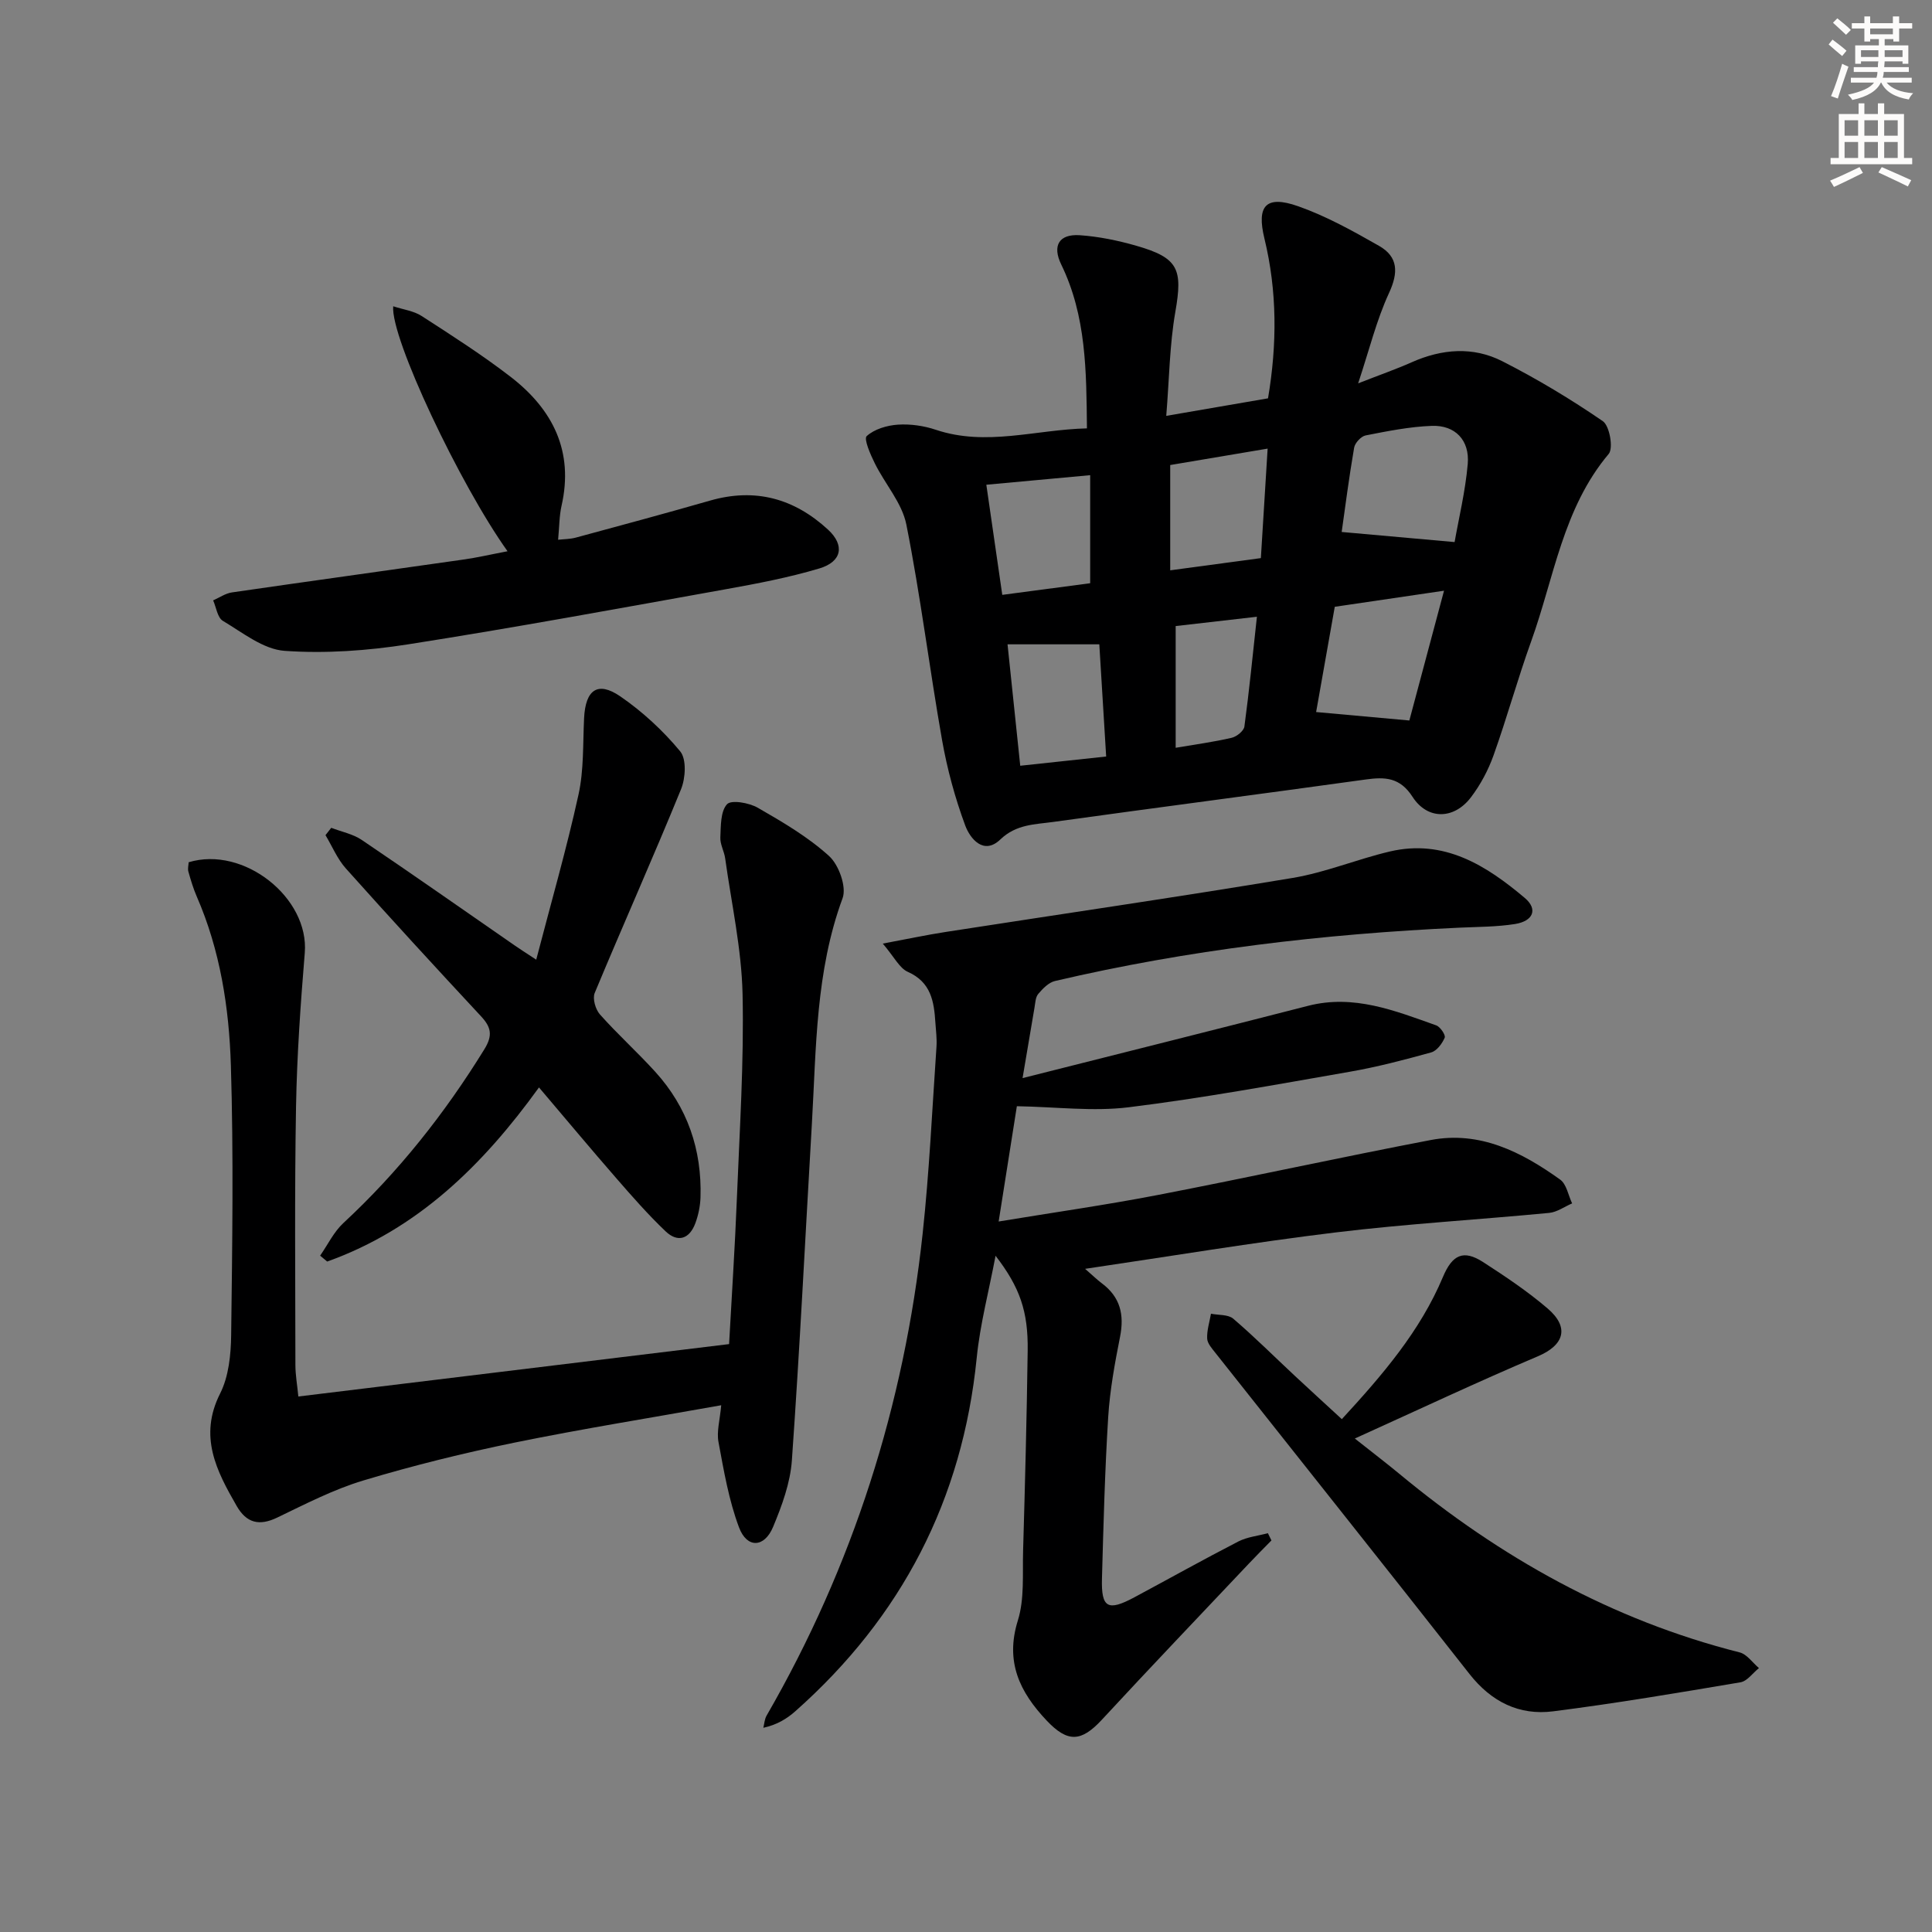 <svg enable-background="new 0 0 400 400" viewBox="0 0 400 400" xmlns="http://www.w3.org/2000/svg"><rect x="0" y="0" width="400" height="400" fill="#808080" stroke="none"/><g fill="#000001"><path d="m225.04 88.69c-.12-11.86-.13-23.25-5.32-33.92-1.92-3.94-.43-6.36 3.84-6.07 3.94.27 7.9 1.09 11.7 2.18 8.75 2.51 9.63 4.83 8.08 13.7-1.19 6.8-1.25 13.81-1.88 21.52 7.6-1.31 14.19-2.45 21.07-3.63 1.89-11.18 1.91-22.17-.75-33.11-1.64-6.75.29-9.01 6.96-6.67 5.84 2.05 11.36 5.13 16.77 8.21 3.98 2.27 4.04 5.52 2.06 9.79-2.58 5.59-4.06 11.69-6.38 18.68 4.67-1.83 7.93-2.96 11.07-4.36 6.27-2.79 12.73-3.31 18.8-.21 7.19 3.66 14.15 7.84 20.79 12.4 1.4.96 2.21 5.59 1.22 6.77-9.5 11.29-11.31 25.64-16.05 38.79-2.81 7.8-5.01 15.82-7.8 23.63-1.1 3.08-2.71 6.1-4.69 8.7-3.5 4.59-8.97 4.7-12.07-.1-2.62-4.07-5.71-4.16-9.74-3.6-21.54 2.99-43.1 5.79-64.64 8.78-3.8.53-7.67.46-10.97 3.63-3.44 3.31-6.25-.14-7.27-2.89-2.11-5.7-3.73-11.66-4.79-17.65-2.62-14.86-4.46-29.87-7.4-44.66-.89-4.48-4.43-8.4-6.54-12.69-.9-1.81-2.31-5.04-1.67-5.62 1.6-1.45 4.2-2.22 6.46-2.37 2.59-.17 5.38.23 7.85 1.06 10.45 3.5 20.66-.04 31.29-.29zm76.12 23.54c.85-4.85 2.22-10.46 2.72-16.16.43-4.93-2.61-8.08-7.44-7.9-4.59.17-9.17 1.09-13.7 1.98-.95.19-2.21 1.55-2.38 2.53-1.06 6.16-1.86 12.36-2.58 17.46 7.76.69 15.14 1.35 23.38 2.09zm-9.37 36.94c2.31-8.66 4.68-17.5 7.18-26.87-7.87 1.16-15.13 2.23-22.62 3.33-1.3 7.36-2.59 14.62-3.86 21.79 6.39.58 12.43 1.13 19.3 1.75zm-66.08-28.42c0-7.75 0-14.82 0-22.37-7.62.7-14.44 1.33-21.5 1.98 1.14 7.85 2.18 15.03 3.3 22.8 6.35-.84 12.36-1.63 18.2-2.41zm1.89 12.65c-6.57 0-12.51 0-19 0 .9 8.62 1.76 16.77 2.63 25.14 6.23-.67 11.78-1.26 17.79-1.91-.49-8-.95-15.56-1.42-23.23zm14.68-15.32c6.34-.85 12.32-1.66 18.77-2.53.47-7.56.92-14.87 1.4-22.67-7.25 1.22-13.72 2.31-20.17 3.4zm1.13 11.54v25.2c4.17-.71 7.92-1.21 11.6-2.07 1.04-.24 2.51-1.43 2.63-2.33.99-7.33 1.71-14.69 2.59-22.73-6.09.7-11.42 1.31-16.82 1.93z"/><path d="m211.71 223.21c20.63-5.21 39.9-10.03 59.13-14.97 9.45-2.42 17.95 1.01 26.51 4.05.84.3 1.99 2.01 1.76 2.55-.52 1.22-1.63 2.73-2.8 3.05-5.59 1.55-11.23 3.03-16.94 4.02-15.2 2.65-30.4 5.45-45.7 7.34-7.37.91-14.97-.08-23.14-.22-1.1 6.98-2.38 15.08-3.77 23.87 11.44-1.89 22.22-3.42 32.89-5.48 18.87-3.64 37.64-7.77 56.52-11.38 10.21-1.96 18.86 2.46 26.84 8.18 1.33.95 1.68 3.25 2.48 4.93-1.59.68-3.13 1.82-4.77 1.97-14.72 1.41-29.5 2.26-44.17 4.04-17.07 2.07-34.06 4.91-51.89 7.54 1.58 1.37 2.48 2.26 3.47 3 3.8 2.83 4.67 6.48 3.77 11.04-1.09 5.5-2.11 11.07-2.46 16.65-.69 11.12-.98 22.27-1.29 33.42-.17 6.1 1.21 6.84 6.7 3.9 7.18-3.85 14.29-7.83 21.53-11.56 1.85-.95 4.07-1.16 6.12-1.72.25.5.49 1 .74 1.5-1.55 1.58-3.12 3.15-4.64 4.76-10.16 10.76-20.39 21.46-30.44 32.33-4.32 4.68-7.12 4.79-11.46.2-5.6-5.92-8.63-12.17-5.96-20.73 1.39-4.47.94-9.55 1.08-14.36.4-13.81.76-27.62.95-41.43.12-8.23-1.63-13.18-6.65-19.71-1.4 7.42-3.21 14.21-3.9 21.12-2.94 29.37-15.54 53.66-37.54 73.17-1.76 1.56-3.8 2.82-6.64 3.44.21-.84.25-1.78.67-2.51 17.87-30.96 28.48-64.3 32.31-99.77 1.39-12.87 1.98-25.83 2.87-38.75.11-1.65-.12-3.33-.23-4.99-.28-4.36-.9-8.36-5.71-10.49-1.73-.77-2.79-3.05-5.18-5.85 5.15-.96 9.07-1.8 13.03-2.41 23.94-3.72 47.91-7.2 71.81-11.18 6.83-1.14 13.38-3.89 20.15-5.48 11.22-2.63 19.93 2.87 27.93 9.62 2.76 2.33 1.76 4.8-2.03 5.4-3.75.59-7.6.58-11.41.75-28.26 1.3-56.26 4.59-83.84 11.05-1.3.31-2.52 1.57-3.45 2.67-.58.68-.61 1.87-.78 2.85-.72 4.19-1.42 8.39-2.47 14.58z"/><path d="m150.95 278.28c.54-9.93 1.21-20 1.61-30.09.56-14.13 1.49-28.28 1.18-42.39-.21-9.38-2.3-18.73-3.6-28.08-.2-1.47-1.07-2.91-1-4.34.11-2.38.02-5.38 1.38-6.87.88-.96 4.56-.31 6.36.72 5.15 2.96 10.39 6.03 14.76 9.99 2.03 1.83 3.67 6.4 2.81 8.74-5.6 15.18-5.45 31-6.36 46.73-1.36 23.22-2.5 46.46-4.14 69.66-.33 4.68-2.06 9.39-3.89 13.78-1.81 4.34-5.41 4.48-7.05.11-2.12-5.64-3.15-11.73-4.26-17.71-.4-2.17.3-4.54.57-7.59-14.52 2.6-28.7 4.86-42.75 7.73-10.55 2.16-21.04 4.75-31.35 7.85-6.16 1.85-12 4.88-17.83 7.68-3.74 1.8-6.36 1.11-8.38-2.39-4.2-7.29-7.91-14.43-3.44-23.29 1.79-3.54 2.24-8.05 2.29-12.13.23-18.61.51-37.24-.06-55.84-.37-11.93-2.21-23.8-7.07-34.95-.72-1.66-1.24-3.41-1.73-5.15-.17-.6.03-1.31.06-1.93 11.41-3.45 24.98 7.35 24.04 18.76-.87 10.59-1.62 21.2-1.81 31.82-.31 17.82-.15 35.65-.13 53.47 0 2.1.38 4.2.61 6.56 29.87-3.63 59.29-7.21 89.18-10.85z"/><path d="m111.59 225.14c-11.66 16.16-25.17 29.37-43.85 36.05-.49-.41-.97-.81-1.46-1.22 1.59-2.28 2.83-4.92 4.82-6.76 11.44-10.61 20.99-22.69 29.17-35.95 1.78-2.88 1.44-4.58-.69-6.86-9.41-10.11-18.76-20.29-27.97-30.59-1.77-1.98-2.83-4.58-4.22-6.9.4-.51.79-1.01 1.19-1.52 2.12.82 4.48 1.27 6.32 2.51 10.61 7.17 21.1 14.53 31.64 21.83 1.06.74 2.15 1.43 4.48 2.96 3.08-11.84 6.28-22.92 8.75-34.16 1.13-5.12.9-10.56 1.16-15.86.29-5.86 2.81-7.71 7.5-4.49 4.6 3.16 8.84 7.09 12.4 11.38 1.33 1.61 1.11 5.53.18 7.82-5.77 14.14-12.01 28.09-17.88 42.2-.49 1.17.16 3.42 1.09 4.46 3.65 4.1 7.74 7.79 11.43 11.85 6.68 7.35 9.69 16.14 9.38 26.03-.06 1.79-.44 3.64-1.06 5.32-1.2 3.26-3.62 4.11-6.16 1.7-3.6-3.43-6.9-7.19-10.16-10.94-5.36-6.15-10.57-12.4-16.06-18.86z"/><path d="m277.81 293.82c8.47-9.2 16.22-18.23 20.93-29.43 1.94-4.61 4.23-5.73 8.32-3.09 4.6 2.97 9.2 6.05 13.35 9.6 4.63 3.96 3.39 7.62-2.02 9.91-12.32 5.22-24.43 10.93-37.89 17.02 3.97 3.14 6.64 5.18 9.24 7.33 20.87 17.29 43.98 30.26 70.43 36.95 1.51.38 2.68 2.13 4 3.25-1.27 1.01-2.42 2.7-3.82 2.94-12.89 2.18-25.8 4.36-38.77 6.01-7.04.9-12.81-1.96-17.34-7.73-17.45-22.23-35.07-44.32-52.61-66.49-.71-.9-1.66-1.95-1.7-2.97-.07-1.69.49-3.42.79-5.13 1.56.32 3.55.13 4.61 1.03 4.41 3.77 8.52 7.89 12.77 11.85 3.13 2.92 6.29 5.8 9.71 8.95z"/><path d="m105.08 114.13c-9.85-13.79-24.27-44.25-23.67-50.72 2.09.69 4.24.95 5.88 2.01 6.28 4.06 12.61 8.1 18.52 12.67 8.64 6.7 13.02 15.35 10.45 26.63-.47 2.09-.45 4.29-.71 7.03 1.27-.14 2.5-.13 3.65-.44 9.29-2.51 18.58-5.02 27.82-7.67 9.34-2.68 17.41-.44 24.42 6.02 3.47 3.2 2.92 6.62-1.8 8.03-6.34 1.89-12.89 3.14-19.41 4.31-21.88 3.93-43.75 7.96-65.71 11.4-8.42 1.32-17.13 1.95-25.6 1.35-4.4-.31-8.68-3.77-12.78-6.21-1.12-.67-1.37-2.79-2.01-4.24 1.3-.57 2.56-1.46 3.91-1.65 15.91-2.31 31.84-4.5 47.76-6.78 2.92-.4 5.81-1.08 9.28-1.74z"/></g><path d="m378.6 9.2.8-1c.9.7 1.9 1.4 2.9 2.3l-.9 1.1c-1.1-.9-2-1.7-2.8-2.4zm.5 10.7c.9-2.1 1.6-4.3 2.3-6.7.4.2.8.4 1.3.6-.7 2.1-1.5 4.3-2.2 6.6zm.4-15.2.9-.9c1 .8 2 1.6 2.8 2.4l-1 1c-1-.9-1.9-1.8-2.7-2.5zm12.5-1.3h1.2v1.4h2.7v1.1h-2.7v2.7h-1.2v-.5h-1.8v1.3h4.9v3.8h-1.2v-.5h-3.7c0 .4-.1.9-.1 1.2h5.1v1h-5.2c0 .5-.1.9-.2 1.2h6v1h-5.2c1.1 1.3 2.9 2 5.5 2.2-.4.4-.7.8-.9 1.3-2.9-.5-4.8-1.6-5.7-3.5h-.1c-.8 1.7-2.7 2.9-5.9 3.6-.2-.4-.6-.8-.9-1.1 2.8-.6 4.6-1.4 5.4-2.5h-4.8v-1h5.3c.1-.3.2-.7.2-1.2h-4.9v-1h5c0-.4 0-.8.1-1.2h-3.6v.5h-1.2v-3.8h4.9v-1.3h-1.8v.5h-1.2v-2.7h-2.6v-1.1h2.6v-1.4h1.2v1.4h4.7v-1.4zm-6.7 8.4h3.6c0-.4 0-.9 0-1.4h-3.6zm1.9-4.7h4.7v-1.2h-4.7zm6.7 3.3h-3.7v1.4h3.7z" fill="#fcfbfa"/><path d="m384.7 21.4h1.3v2.2h2.8v-2.2h1.3v2.2h4.1v9.1h1.7v1.3h-16.9v-1.3h1.7v-9.1h4.1v-2.2zm.3 13.2.7 1.2c-1.8.9-3.8 1.9-6 2.9-.2-.4-.5-.8-.8-1.3 2.4-1 4.4-2 6.1-2.8zm-3.1-6.5h2.8v-3.2h-2.8zm0 4.6h2.8v-3.3h-2.8zm4.1-4.6h2.8v-3.2h-2.8zm0 4.6h2.8v-3.3h-2.8zm3.6 1.9c2.1.9 4.1 1.8 6.1 2.7l-.7 1.3c-2.2-1.1-4.2-2-6.1-2.9zm3.3-9.7h-2.8v3.2h2.8zm-2.8 7.8h2.8v-3.3h-2.8z" fill="#fcfbfa"/></svg>
